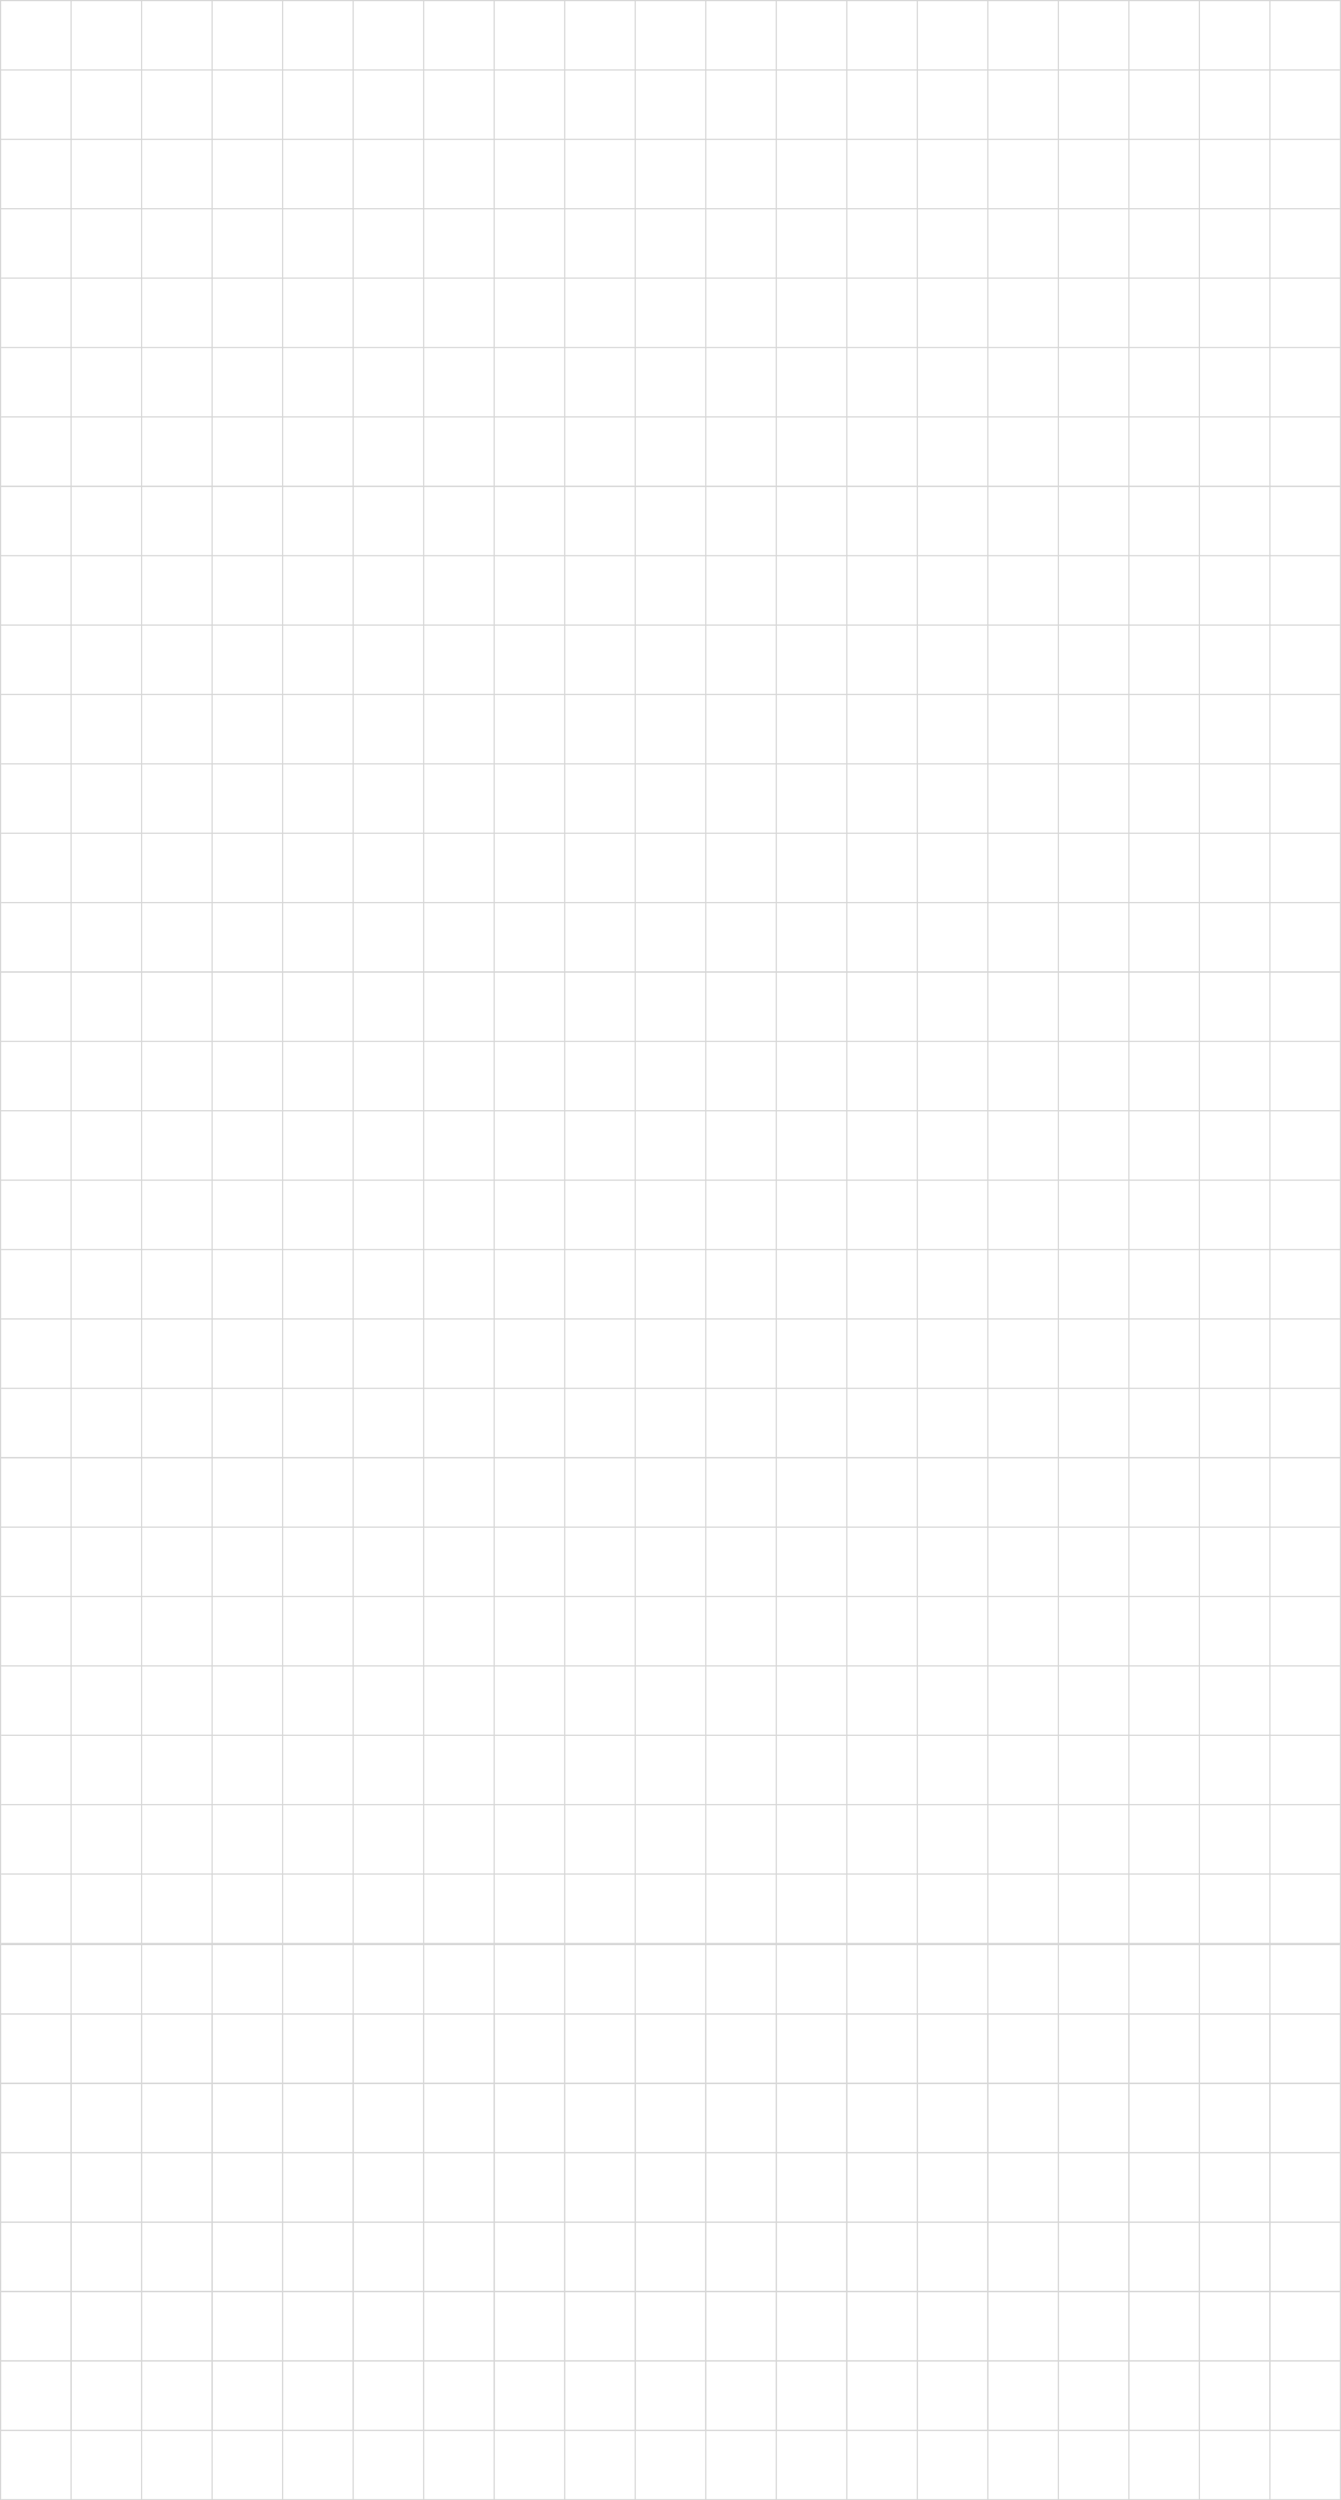 <?xml version="1.0" encoding="UTF-8"?> <svg xmlns="http://www.w3.org/2000/svg" width="1160" height="2162" viewBox="0 0 1160 2162" fill="none"> <line x1="0.5" y1="420" x2="0.5" y2="841" stroke="#D6D6D6"></line> <line x1="61.5" y1="420" x2="61.5" y2="841" stroke="#D6D6D6"></line> <line x1="122.5" y1="420" x2="122.5" y2="841" stroke="#D6D6D6"></line> <line x1="183.5" y1="420" x2="183.5" y2="841" stroke="#D6D6D6"></line> <line x1="244.5" y1="420" x2="244.5" y2="841" stroke="#D6D6D6"></line> <line x1="305.5" y1="420" x2="305.5" y2="841" stroke="#D6D6D6"></line> <line x1="366.5" y1="420" x2="366.5" y2="841" stroke="#D6D6D6"></line> <line x1="427.5" y1="420" x2="427.5" y2="841" stroke="#D6D6D6"></line> <line x1="488.5" y1="420" x2="488.5" y2="841" stroke="#D6D6D6"></line> <line x1="549.5" y1="420" x2="549.5" y2="841" stroke="#D6D6D6"></line> <line x1="610.5" y1="420" x2="610.5" y2="841" stroke="#D6D6D6"></line> <line x1="671.5" y1="420" x2="671.5" y2="841" stroke="#D6D6D6"></line> <line x1="732.5" y1="420" x2="732.5" y2="841" stroke="#D6D6D6"></line> <line x1="793.5" y1="420" x2="793.5" y2="841" stroke="#D6D6D6"></line> <line x1="854.5" y1="420" x2="854.5" y2="841" stroke="#D6D6D6"></line> <line x1="915.5" y1="420" x2="915.5" y2="841" stroke="#D6D6D6"></line> <line x1="976.5" y1="420" x2="976.5" y2="841" stroke="#D6D6D6"></line> <line x1="1037.5" y1="420" x2="1037.5" y2="841" stroke="#D6D6D6"></line> <line x1="1098.5" y1="420" x2="1098.5" y2="841" stroke="#D6D6D6"></line> <line x1="1159.5" y1="420" x2="1159.5" y2="841" stroke="#D6D6D6"></line> <line y1="420.5" x2="1159" y2="420.5" stroke="#D6D6D6"></line> <line y1="480.5" x2="1159" y2="480.5" stroke="#D6D6D6"></line> <line y1="540.5" x2="1159" y2="540.5" stroke="#D6D6D6"></line> <line y1="600.5" x2="1159" y2="600.5" stroke="#D6D6D6"></line> <line x1="1" y1="660.5" x2="1160" y2="660.5" stroke="#D6D6D6"></line> <line x1="1" y1="720.5" x2="1160" y2="720.5" stroke="#D6D6D6"></line> <line x1="1" y1="780.5" x2="1160" y2="780.5" stroke="#D6D6D6"></line> <line x1="1" y1="840.5" x2="1160" y2="840.5" stroke="#D6D6D6"></line> <line x1="0.5" x2="0.5" y2="421" stroke="#D6D6D6"></line> <line x1="61.5" x2="61.5" y2="421" stroke="#D6D6D6"></line> <line x1="122.5" x2="122.5" y2="421" stroke="#D6D6D6"></line> <line x1="183.5" x2="183.5" y2="421" stroke="#D6D6D6"></line> <line x1="244.5" x2="244.5" y2="421" stroke="#D6D6D6"></line> <line x1="305.5" x2="305.5" y2="421" stroke="#D6D6D6"></line> <line x1="366.5" x2="366.5" y2="421" stroke="#D6D6D6"></line> <line x1="427.5" x2="427.5" y2="421" stroke="#D6D6D6"></line> <line x1="488.5" x2="488.5" y2="421" stroke="#D6D6D6"></line> <line x1="549.5" x2="549.5" y2="421" stroke="#D6D6D6"></line> <line x1="610.5" x2="610.5" y2="421" stroke="#D6D6D6"></line> <line x1="671.5" x2="671.5" y2="421" stroke="#D6D6D6"></line> <line x1="732.5" x2="732.5" y2="421" stroke="#D6D6D6"></line> <line x1="793.5" x2="793.5" y2="421" stroke="#D6D6D6"></line> <line x1="854.5" x2="854.5" y2="421" stroke="#D6D6D6"></line> <line x1="915.5" x2="915.5" y2="421" stroke="#D6D6D6"></line> <line x1="976.5" x2="976.5" y2="421" stroke="#D6D6D6"></line> <line x1="1037.5" x2="1037.5" y2="421" stroke="#D6D6D6"></line> <line x1="1098.5" x2="1098.5" y2="421" stroke="#D6D6D6"></line> <line x1="1159.5" x2="1159.5" y2="421" stroke="#D6D6D6"></line> <line y1="0.5" x2="1159" y2="0.5" stroke="#D6D6D6"></line> <line y1="60.5" x2="1159" y2="60.5" stroke="#D6D6D6"></line> <line y1="120.5" x2="1159" y2="120.5" stroke="#D6D6D6"></line> <line y1="180.5" x2="1159" y2="180.5" stroke="#D6D6D6"></line> <line x1="1" y1="240.5" x2="1160" y2="240.5" stroke="#D6D6D6"></line> <line x1="1" y1="300.5" x2="1160" y2="300.5" stroke="#D6D6D6"></line> <line x1="1" y1="360.5" x2="1160" y2="360.5" stroke="#D6D6D6"></line> <line x1="1" y1="420.5" x2="1160" y2="420.5" stroke="#D6D6D6"></line> <line x1="0.5" y1="1260" x2="0.5" y2="1681" stroke="#D6D6D6"></line> <line x1="61.5" y1="1260" x2="61.5" y2="1681" stroke="#D6D6D6"></line> <line x1="122.5" y1="1260" x2="122.5" y2="1681" stroke="#D6D6D6"></line> <line x1="183.5" y1="1260" x2="183.5" y2="1681" stroke="#D6D6D6"></line> <line x1="244.5" y1="1260" x2="244.5" y2="1681" stroke="#D6D6D6"></line> <line x1="305.5" y1="1260" x2="305.5" y2="1681" stroke="#D6D6D6"></line> <line x1="366.5" y1="1260" x2="366.5" y2="1681" stroke="#D6D6D6"></line> <line x1="427.5" y1="1260" x2="427.5" y2="1681" stroke="#D6D6D6"></line> <line x1="488.5" y1="1260" x2="488.5" y2="1681" stroke="#D6D6D6"></line> <line x1="549.5" y1="1260" x2="549.5" y2="1681" stroke="#D6D6D6"></line> <line x1="610.5" y1="1260" x2="610.5" y2="1681" stroke="#D6D6D6"></line> <line x1="671.5" y1="1260" x2="671.5" y2="1681" stroke="#D6D6D6"></line> <line x1="732.5" y1="1260" x2="732.5" y2="1681" stroke="#D6D6D6"></line> <line x1="793.5" y1="1260" x2="793.5" y2="1681" stroke="#D6D6D6"></line> <line x1="854.5" y1="1260" x2="854.5" y2="1681" stroke="#D6D6D6"></line> <line x1="915.5" y1="1260" x2="915.5" y2="1681" stroke="#D6D6D6"></line> <line x1="976.5" y1="1260" x2="976.5" y2="1681" stroke="#D6D6D6"></line> <line x1="1037.5" y1="1260" x2="1037.5" y2="1681" stroke="#D6D6D6"></line> <line x1="1098.5" y1="1260" x2="1098.5" y2="1681" stroke="#D6D6D6"></line> <line x1="1159.5" y1="1260" x2="1159.5" y2="1681" stroke="#D6D6D6"></line> <line y1="1260.5" x2="1159" y2="1260.5" stroke="#D6D6D6"></line> <line y1="1320.5" x2="1159" y2="1320.5" stroke="#D6D6D6"></line> <line y1="1380.5" x2="1159" y2="1380.5" stroke="#D6D6D6"></line> <line y1="1440.5" x2="1159" y2="1440.5" stroke="#D6D6D6"></line> <line x1="1" y1="1500.5" x2="1160" y2="1500.5" stroke="#D6D6D6"></line> <line x1="1" y1="1560.5" x2="1160" y2="1560.5" stroke="#D6D6D6"></line> <line x1="1" y1="1620.5" x2="1160" y2="1620.5" stroke="#D6D6D6"></line> <line x1="1" y1="1680.5" x2="1160" y2="1680.5" stroke="#D6D6D6"></line> <line x1="0.5" y1="840" x2="0.5" y2="1261" stroke="#D6D6D6"></line> <line x1="61.5" y1="840" x2="61.5" y2="1261" stroke="#D6D6D6"></line> <line x1="122.5" y1="840" x2="122.5" y2="1261" stroke="#D6D6D6"></line> <line x1="183.5" y1="840" x2="183.5" y2="1261" stroke="#D6D6D6"></line> <line x1="244.5" y1="840" x2="244.5" y2="1261" stroke="#D6D6D6"></line> <line x1="305.5" y1="840" x2="305.5" y2="1261" stroke="#D6D6D6"></line> <line x1="366.5" y1="840" x2="366.5" y2="1261" stroke="#D6D6D6"></line> <line x1="427.5" y1="840" x2="427.5" y2="1261" stroke="#D6D6D6"></line> <line x1="488.5" y1="840" x2="488.5" y2="1261" stroke="#D6D6D6"></line> <line x1="549.5" y1="840" x2="549.5" y2="1261" stroke="#D6D6D6"></line> <line x1="610.5" y1="840" x2="610.5" y2="1261" stroke="#D6D6D6"></line> <line x1="671.5" y1="840" x2="671.5" y2="1261" stroke="#D6D6D6"></line> <line x1="732.5" y1="840" x2="732.5" y2="1261" stroke="#D6D6D6"></line> <line x1="793.5" y1="840" x2="793.5" y2="1261" stroke="#D6D6D6"></line> <line x1="854.5" y1="840" x2="854.5" y2="1261" stroke="#D6D6D6"></line> <line x1="915.5" y1="840" x2="915.5" y2="1261" stroke="#D6D6D6"></line> <line x1="976.5" y1="840" x2="976.5" y2="1261" stroke="#D6D6D6"></line> <line x1="1037.5" y1="840" x2="1037.5" y2="1261" stroke="#D6D6D6"></line> <line x1="1098.5" y1="840" x2="1098.5" y2="1261" stroke="#D6D6D6"></line> <line x1="1159.5" y1="840" x2="1159.5" y2="1261" stroke="#D6D6D6"></line> <line y1="840.5" x2="1159" y2="840.5" stroke="#D6D6D6"></line> <line y1="900.5" x2="1159" y2="900.5" stroke="#D6D6D6"></line> <line y1="960.5" x2="1159" y2="960.5" stroke="#D6D6D6"></line> <line y1="1020.5" x2="1159" y2="1020.5" stroke="#D6D6D6"></line> <line x1="1" y1="1080.5" x2="1160" y2="1080.5" stroke="#D6D6D6"></line> <line x1="1" y1="1140.5" x2="1160" y2="1140.5" stroke="#D6D6D6"></line> <line x1="1" y1="1200.5" x2="1160" y2="1200.5" stroke="#D6D6D6"></line> <line x1="1" y1="1260.5" x2="1160" y2="1260.5" stroke="#D6D6D6"></line> <line y1="2101.5" x2="1159" y2="2101.5" stroke="#D6D6D6"></line> <line x1="0.5" y1="1681" x2="0.5" y2="2102" stroke="#D6D6D6"></line> <line x1="61.5" y1="1681" x2="61.5" y2="2102" stroke="#D6D6D6"></line> <line x1="122.5" y1="1681" x2="122.5" y2="2102" stroke="#D6D6D6"></line> <line x1="183.5" y1="1681" x2="183.5" y2="2102" stroke="#D6D6D6"></line> <line x1="244.5" y1="1681" x2="244.5" y2="2102" stroke="#D6D6D6"></line> <line x1="305.5" y1="1681" x2="305.5" y2="2102" stroke="#D6D6D6"></line> <line x1="366.5" y1="1681" x2="366.5" y2="2102" stroke="#D6D6D6"></line> <line x1="427.5" y1="1681" x2="427.5" y2="2102" stroke="#D6D6D6"></line> <line x1="488.5" y1="1681" x2="488.5" y2="2102" stroke="#D6D6D6"></line> <line x1="549.5" y1="1681" x2="549.5" y2="2102" stroke="#D6D6D6"></line> <line x1="610.5" y1="1681" x2="610.5" y2="2102" stroke="#D6D6D6"></line> <line x1="671.5" y1="1681" x2="671.5" y2="2102" stroke="#D6D6D6"></line> <line x1="732.5" y1="1681" x2="732.5" y2="2102" stroke="#D6D6D6"></line> <line x1="793.5" y1="1681" x2="793.5" y2="2102" stroke="#D6D6D6"></line> <line x1="854.5" y1="1681" x2="854.5" y2="2102" stroke="#D6D6D6"></line> <line x1="915.5" y1="1681" x2="915.5" y2="2102" stroke="#D6D6D6"></line> <line x1="976.5" y1="1681" x2="976.5" y2="2102" stroke="#D6D6D6"></line> <line x1="1037.5" y1="1681" x2="1037.5" y2="2102" stroke="#D6D6D6"></line> <line x1="1098.5" y1="1681" x2="1098.5" y2="2102" stroke="#D6D6D6"></line> <line x1="1159.5" y1="1681" x2="1159.5" y2="2102" stroke="#D6D6D6"></line> <line y1="1681.5" x2="1159" y2="1681.5" stroke="#D6D6D6"></line> <line y1="1741.5" x2="1159" y2="1741.5" stroke="#D6D6D6"></line> <line y1="1801.5" x2="1159" y2="1801.5" stroke="#D6D6D6"></line> <line y1="1861.5" x2="1159" y2="1861.5" stroke="#D6D6D6"></line> <line x1="1" y1="1921.5" x2="1160" y2="1921.5" stroke="#D6D6D6"></line> <line x1="1" y1="1981.5" x2="1160" y2="1981.5" stroke="#D6D6D6"></line> <line x1="1" y1="2041.5" x2="1160" y2="2041.5" stroke="#D6D6D6"></line> <line x1="1" y1="2101.5" x2="1160" y2="2101.5" stroke="#D6D6D6"></line> <line x1="0.5" y1="1741" x2="0.5" y2="2162" stroke="#D6D6D6"></line> <line x1="61.5" y1="1741" x2="61.5" y2="2162" stroke="#D6D6D6"></line> <line x1="122.5" y1="1741" x2="122.5" y2="2162" stroke="#D6D6D6"></line> <line x1="183.5" y1="1741" x2="183.5" y2="2162" stroke="#D6D6D6"></line> <line x1="244.5" y1="1741" x2="244.5" y2="2162" stroke="#D6D6D6"></line> <line x1="305.5" y1="1741" x2="305.5" y2="2162" stroke="#D6D6D6"></line> <line x1="366.5" y1="1741" x2="366.5" y2="2162" stroke="#D6D6D6"></line> <line x1="427.5" y1="1741" x2="427.5" y2="2162" stroke="#D6D6D6"></line> <line x1="488.5" y1="1741" x2="488.5" y2="2162" stroke="#D6D6D6"></line> <line x1="549.5" y1="1741" x2="549.5" y2="2162" stroke="#D6D6D6"></line> <line x1="610.5" y1="1741" x2="610.5" y2="2162" stroke="#D6D6D6"></line> <line x1="671.5" y1="1741" x2="671.5" y2="2162" stroke="#D6D6D6"></line> <line x1="732.5" y1="1741" x2="732.5" y2="2162" stroke="#D6D6D6"></line> <line x1="793.5" y1="1741" x2="793.5" y2="2162" stroke="#D6D6D6"></line> <line x1="854.5" y1="1741" x2="854.5" y2="2162" stroke="#D6D6D6"></line> <line x1="915.5" y1="1741" x2="915.5" y2="2162" stroke="#D6D6D6"></line> <line x1="976.5" y1="1741" x2="976.5" y2="2162" stroke="#D6D6D6"></line> <line x1="1037.5" y1="1741" x2="1037.5" y2="2162" stroke="#D6D6D6"></line> <line x1="1098.5" y1="1741" x2="1098.5" y2="2162" stroke="#D6D6D6"></line> <line x1="1159.5" y1="1741" x2="1159.5" y2="2162" stroke="#D6D6D6"></line> <line y1="1741.5" x2="1159" y2="1741.5" stroke="#D6D6D6"></line> <line y1="1801.5" x2="1159" y2="1801.5" stroke="#D6D6D6"></line> <line y1="1861.5" x2="1159" y2="1861.5" stroke="#D6D6D6"></line> <line y1="1921.5" x2="1159" y2="1921.5" stroke="#D6D6D6"></line> <line x1="1" y1="1981.5" x2="1160" y2="1981.5" stroke="#D6D6D6"></line> <line x1="1" y1="2041.5" x2="1160" y2="2041.5" stroke="#D6D6D6"></line> <line x1="1" y1="2101.5" x2="1160" y2="2101.5" stroke="#D6D6D6"></line> <line x1="1" y1="2161.5" x2="1160" y2="2161.5" stroke="#D6D6D6"></line> </svg> 